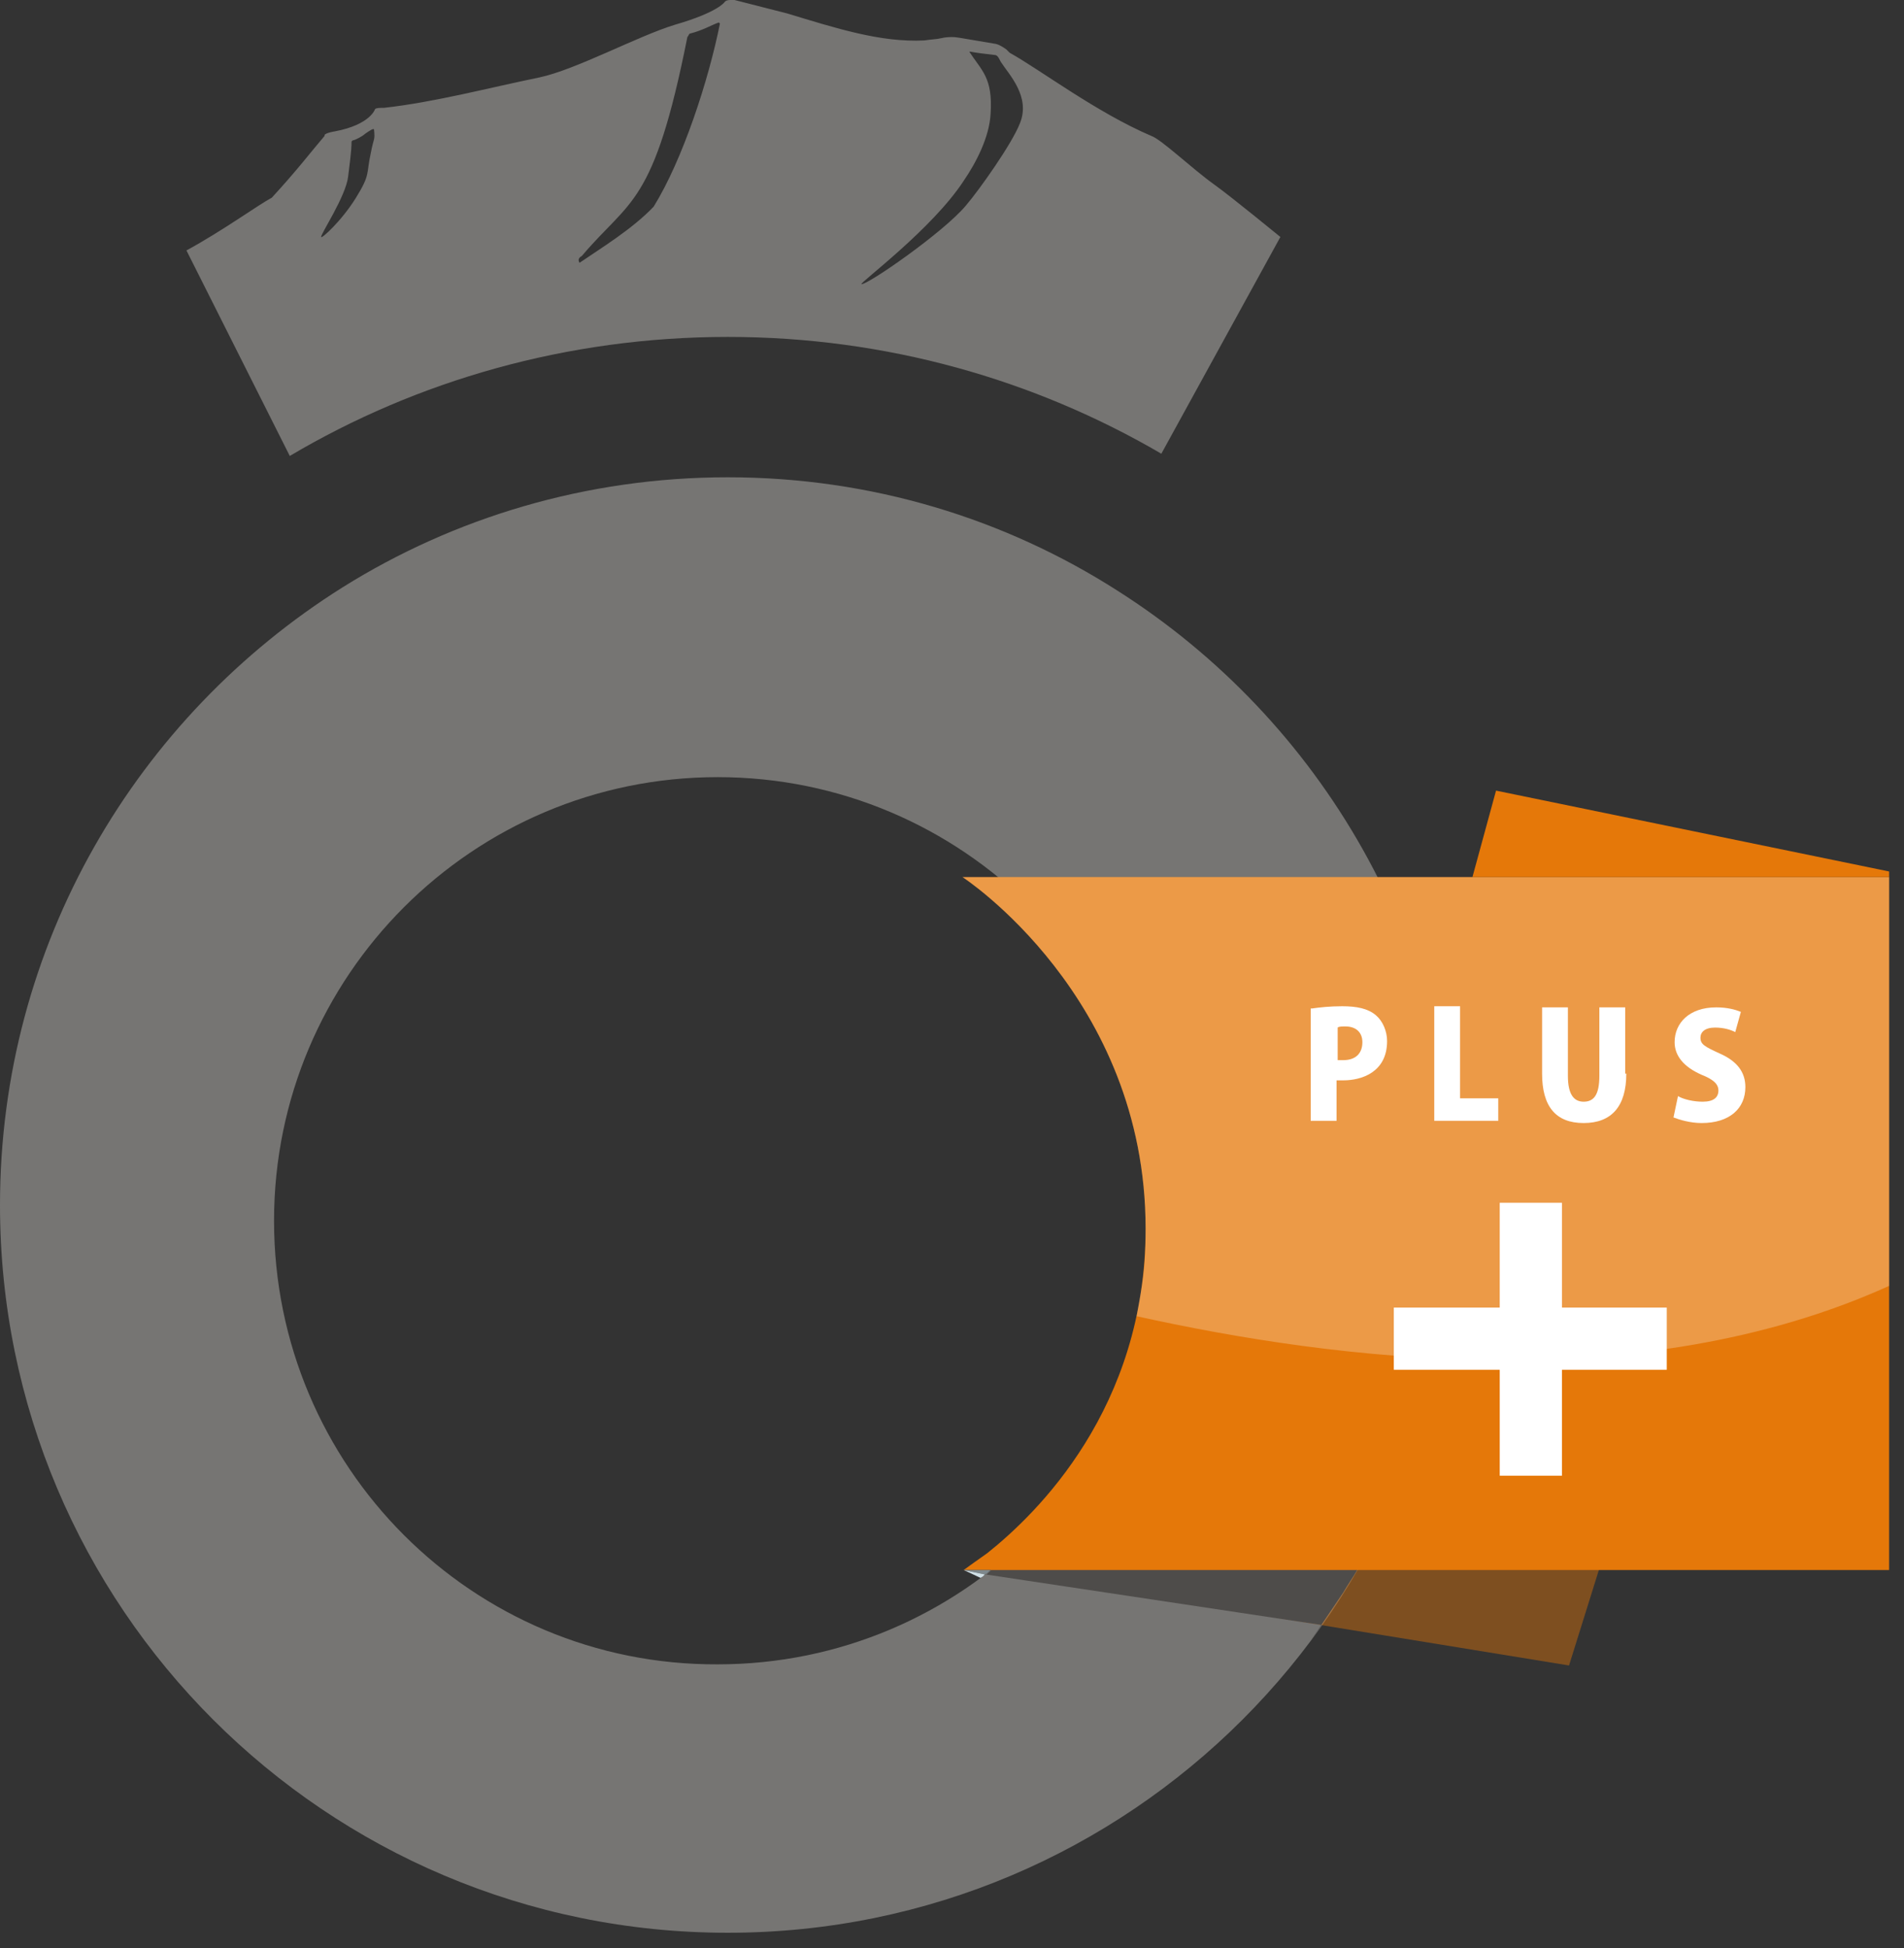 <svg xmlns="http://www.w3.org/2000/svg" xmlns:xlink="http://www.w3.org/1999/xlink" xmlns:serif="http://www.serif.com/" width="100%" height="100%" viewBox="0 0 86 88" xml:space="preserve" style="fill-rule:evenodd;clip-rule:evenodd;"><rect x="0" y="0" width="86" height="88" fill="#333333" stroke="none"/><g id="O--Logo" serif:id="O+ Logo"><g><path d="M16.741,6.95c-0.203,0.913 0,0.913 -0.66,1.979c-0.659,1.065 -1.572,1.877 -1.572,1.775c-0.051,-0.101 1.116,-1.826 1.217,-2.739c0.051,-0.457 0.153,-1.116 0.153,-1.573l0.05,-0.051c0.102,0 0.457,-0.203 0.508,-0.253c0.05,-0.051 0.355,-0.254 0.405,-0.254l0.051,0c0.051,0.558 0,0.304 -0.152,1.116m9.537,4.616c2.182,-2.587 3.247,-2.232 4.769,-9.892c0.051,-0.051 0.051,-0.101 0.101,-0.152c0.609,-0.152 1.015,-0.406 1.319,-0.507l0.051,0.05c-0.507,2.537 -1.674,6.139 -2.993,8.269c-0.964,1.015 -2.384,1.877 -3.348,2.537c-0.102,-0.152 0,-0.254 0.101,-0.305m17.249,-3.398c0.558,-0.812 1.166,-1.979 1.217,-3.044c0.102,-1.624 -0.406,-1.928 -0.964,-2.79l0.051,0c0.254,0.05 0.659,0.101 1.116,0.152c0.051,0 0.101,0.051 0.101,0.051c0.051,0.05 0.102,0.152 0.153,0.253c0.355,0.558 1.369,1.573 0.862,2.79c-0.355,0.913 -1.826,2.993 -2.435,3.704c-1.015,1.217 -4.464,3.601 -4.718,3.551c-0.101,-0.051 3.196,-2.486 4.617,-4.667m-10.654,7.051c7.153,0 13.85,1.928 19.582,5.276l5.377,-9.791c0,0 -2.232,-1.826 -2.942,-2.334c-1.065,-0.76 -2.435,-2.079 -2.892,-2.232c-2.485,-1.065 -5.022,-2.993 -6.392,-3.754c-0.05,-0.05 -0.101,-0.101 -0.152,-0.152c-0.355,-0.254 -0.507,-0.254 -0.507,-0.254c-1.776,-0.304 -1.776,-0.304 -1.928,-0.304c-0.101,0 -0.304,0 -0.507,0.051c-0.203,0.051 -0.457,0.051 -0.761,0.101c-1.978,0.102 -4.008,-0.558 -6.189,-1.217l-2.384,-0.609c-0.102,0 -0.153,0 -0.203,0c-0.203,0 -0.254,0.101 -0.254,0.101c0,0 -0.304,0.457 -2.232,1.015c-1.674,0.507 -4.464,2.029 -6.138,2.384c-2.233,0.457 -4.718,1.116 -7.001,1.37c-0.051,0 -0.051,0 -0.102,0c-0.253,0 -0.304,0.051 -0.304,0.051c0,0 -0.203,0.71 -1.826,1.014c0,0 -0.355,0.051 -0.457,0.153l0,0.05c-0.609,0.711 -1.217,1.522 -2.384,2.791c-0.66,0.355 -2.182,1.471 -3.856,2.384l4.667,9.283c5.733,-3.398 12.531,-5.377 19.785,-5.377" style="fill:#767573;fill-rule:nonzero;"></path><path d="M12.378,55.144c0,-11.059 8.979,-20.039 20.039,-20.039c11.059,0 20.038,8.98 20.038,20.039c0,11.059 -8.979,20.038 -20.038,20.038c-11.06,0.051 -20.039,-8.928 -20.039,-20.038m53.368,-0.71c0,-11.668 -6.087,-21.916 -15.269,-27.75c-5.073,-3.247 -11.11,-5.124 -17.604,-5.124c-6.392,0 -12.378,1.827 -17.4,4.972c-9.284,5.834 -15.473,16.132 -15.473,27.902c0,18.161 14.712,32.873 32.873,32.873c18.162,0 32.873,-14.712 32.873,-32.873" style="fill:#767573;fill-rule:nonzero;"></path></g><path d="M54.992,72.646l15.878,2.587l8.117,-25.974l-23.995,-0.355l0,23.742Z" style="fill:#e57809;fill-opacity:0.422;fill-rule:nonzero;"></path><path d="M44.795,70.921c-0.102,0.051 -0.152,0.152 -0.254,0.203l15.168,2.283l-0.558,0.761c0.102,-0.153 0.254,-0.355 0.356,-0.508c0.304,-0.456 0.761,-1.116 1.166,-1.725c0.203,-0.355 0.457,-0.71 0.66,-1.065l-16.538,0l0,0.051Z" style="fill:#4e4c4a;fill-rule:nonzero;"></path><path d="M85.328,39.62l-0.05,0l-0.102,0l-4.16,0l-12.784,0l-1.725,0l-23.031,0c0,0 8.269,5.378 8.269,15.879c0,8.117 -4.921,12.885 -7.153,14.661c-0.152,0.101 -1.065,0.761 -1.065,0.761l41.801,0l0,-24.959l0,-6.342Z" style="fill:#e57809;fill-rule:nonzero;"></path><path d="M43.476,39.62c0,0 8.269,5.378 8.269,15.879c0,1.928 -0.152,2.486 -0.406,3.957c8.929,1.978 22.676,3.754 33.989,-1.37l0,-18.466l-41.852,0Z" style="fill:#fff;fill-opacity:0.25;fill-rule:nonzero;"></path><path d="M67.573,35.714l17.755,3.653l0,0.253l-4.312,0l-12.784,0l-1.725,0l1.066,-3.906Z" style="fill:#e57809;fill-rule:nonzero;"></path><path d="M43.527,70.921l0.963,0.203c0.102,-0.051 0.203,-0.152 0.254,-0.203l-1.217,0Z" style="fill:#7e888c;fill-rule:nonzero;"></path><path d="M44.288,71.276l-0.761,-0.355l0.963,0.203c-0.05,0.051 -0.101,0.101 -0.202,0.152" style="fill:#d0dfe5;fill-rule:nonzero;"></path><g><path d="M59.253,45.556c0.355,-0.051 0.812,-0.102 1.37,-0.102c0.659,0 1.166,0.102 1.522,0.406c0.304,0.254 0.507,0.71 0.507,1.167c0,1.42 -1.167,1.775 -1.979,1.775c-0.101,0 -0.203,0 -0.304,0l0,1.827l-1.167,0l0,-5.073l0.051,0Zm1.167,2.333c0.05,0 0.152,0 0.253,0c0.558,0 0.863,-0.304 0.863,-0.811c0,-0.457 -0.305,-0.711 -0.761,-0.711c-0.152,0 -0.305,0 -0.355,0.051l0,1.471Z" style="fill:#fff;fill-rule:nonzero;"></path><path d="M67.674,50.629l-2.891,0l0,-5.175l1.166,0l0,4.16l1.725,0l0,1.015Z" style="fill:#fff;fill-rule:nonzero;"></path><path d="M73.457,48.498c0,1.471 -0.659,2.232 -1.927,2.232c-1.269,0 -1.877,-0.761 -1.877,-2.232l0,-2.993l1.166,0l0,3.095c0,0.811 0.254,1.166 0.711,1.166c0.456,0 0.71,-0.304 0.71,-1.166l0,-3.095l1.167,0l0,2.993l0.05,0Z" style="fill:#fff;fill-rule:nonzero;"></path><path d="M78.378,46.621c-0.203,-0.101 -0.507,-0.203 -0.913,-0.203c-0.456,0 -0.659,0.203 -0.659,0.457c0,0.304 0.203,0.406 0.862,0.71c0.812,0.355 1.167,0.862 1.167,1.522c0,0.964 -0.71,1.623 -1.979,1.623c-0.507,0 -1.014,-0.152 -1.268,-0.253l0.203,-0.964c0.254,0.152 0.71,0.253 1.116,0.253c0.507,0 0.71,-0.203 0.71,-0.507c0,-0.304 -0.253,-0.507 -0.761,-0.71c-0.811,-0.355 -1.217,-0.863 -1.217,-1.471c0,-0.863 0.659,-1.573 1.877,-1.573c0.507,0 0.862,0.101 1.116,0.203l-0.254,0.913Z" style="fill:#fff;fill-rule:nonzero;"></path></g><g><path d="M69.145,54.332l0,12.328" style="fill:none;stroke:#fff;stroke-width:2.81px;"></path><path d="M62.956,60.47l12.328,0" style="fill:none;stroke:#fff;stroke-width:2.81px;"></path></g></g></svg>